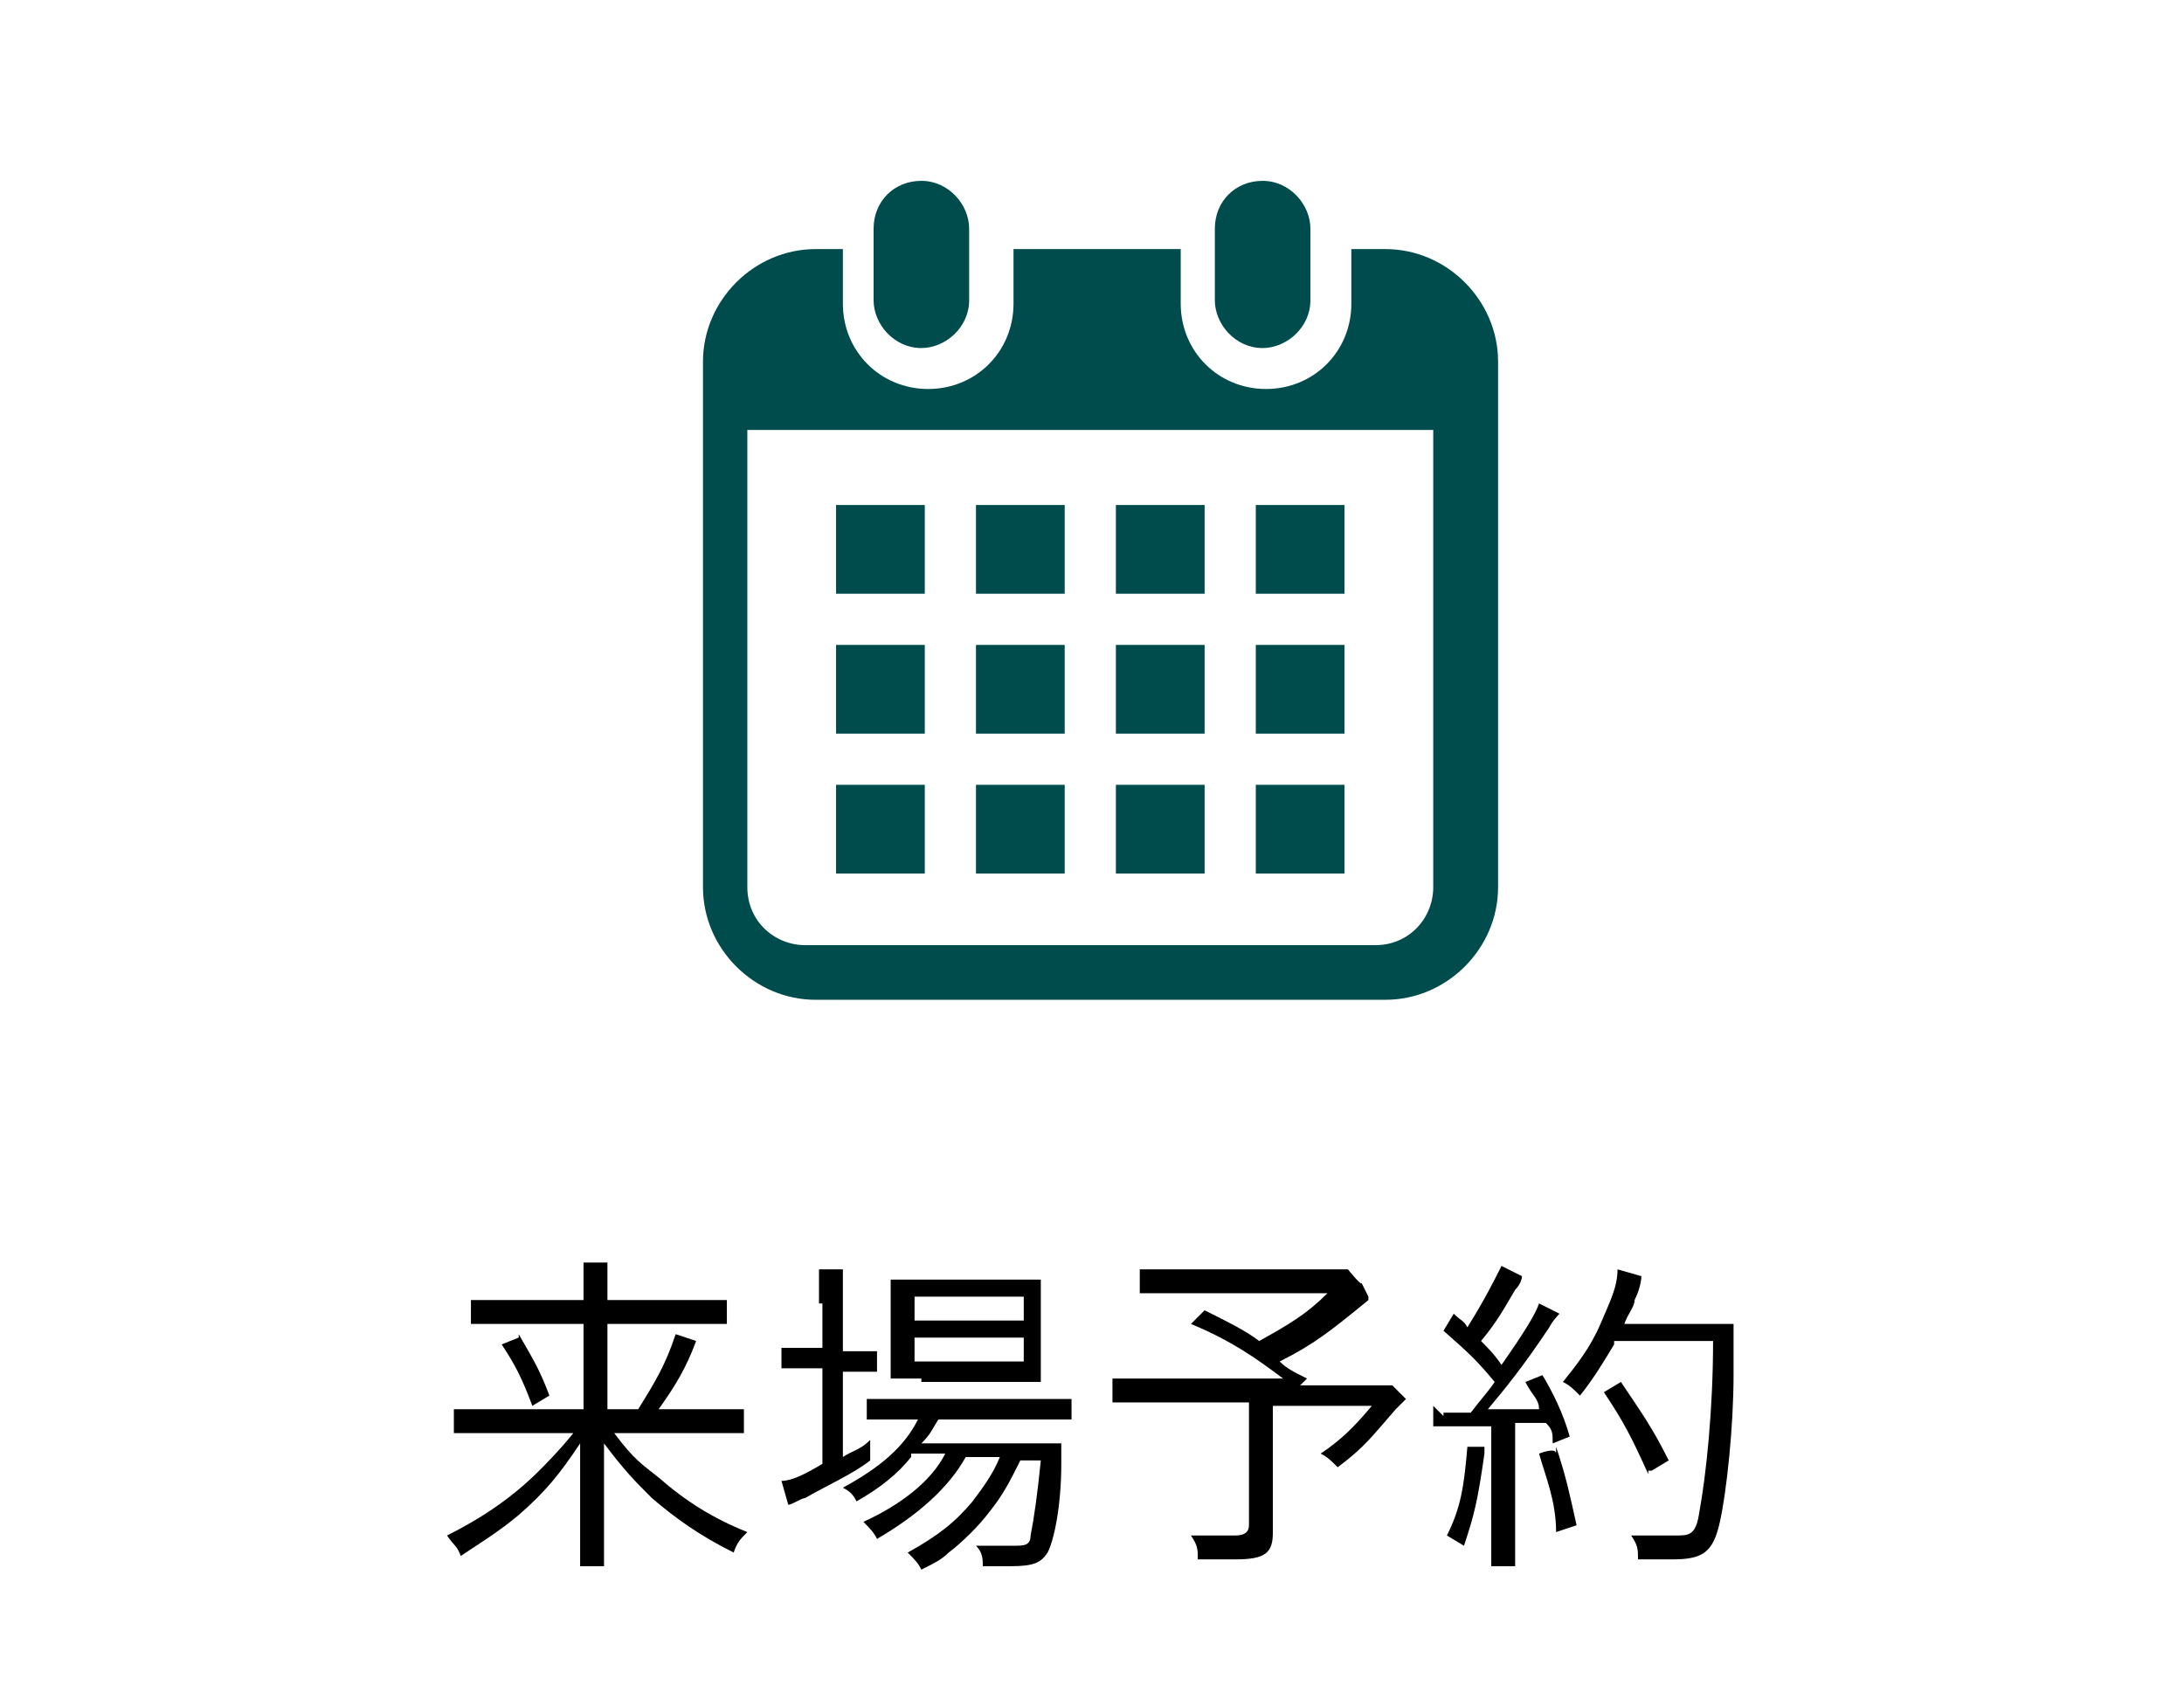 <?xml version="1.0" encoding="UTF-8"?>
<svg xmlns="http://www.w3.org/2000/svg" version="1.1" viewBox="0 0 64 50">
  <defs>
    <style>
      .cls-1 {
        fill: #004c4c;
      }
    </style>
  </defs>
  <!-- Generator: Adobe Illustrator 28.7.1, SVG Export Plug-In . SVG Version: 1.2.0 Build 142)  -->
  <g>
    <g id="_レイヤー_1" data-name="レイヤー_1">
      <g id="_レイヤー_1-2" data-name="_レイヤー_1">
        <g id="ol">
          <g>
            <path d="M18.7,41.3c.5-.8.8-1.3,1.1-2.2l.6.2c-.3.8-.6,1.3-1.1,2h2.5v.7h-3.8c.6.8.8.9,1.3,1.3.8.7,1.6,1.2,2.6,1.6-.2.2-.3.3-.4.6-1-.5-1.7-1-2.4-1.6-.5-.5-.8-.8-1.4-1.6v3.6h-.7v-3.6c-.6.9-1,1.4-1.8,2.1-.6.5-1.1.8-1.7,1.2-.1-.3-.2-.3-.4-.6,1-.5,1.9-1.1,2.7-1.9.2-.2.6-.6,1-1.1h-3.5v-.7h3.8v-2.5h-3.3v-.7h3.3v-1.1h.7v1.1h3.5v.7h-3.5v2.5s.9,0,.9,0ZM15.2,39.1c.4.7.6,1,.9,1.8l-.5.3c-.3-.8-.5-1.2-.9-1.8l.5-.2h0Z"/>
            <path d="M24,38.3v-1.1h.7v2.4h1v.6h-1v2.5c.3-.2.5-.2.8-.5v.6c-.5.4-1.4.8-1.9,1.1-.1,0-.4.2-.5.2l-.2-.7c.3,0,.7-.2,1.2-.5v-2.8h-1.2v-.6h1.2v-1.3h-.1ZM26.7,42.7c-.4.5-.9.9-1.6,1.3-.1-.2-.2-.3-.4-.4,1.1-.6,1.8-1.2,2.2-2h-1.5v-.6h6v.6h-3.9c-.2.3-.2.4-.5.7h4.1v.6c0,1.2-.2,2.2-.4,2.6-.2.3-.4.4-1.1.4h-.8c0-.2,0-.4-.2-.6h1.1c.3,0,.5,0,.5-.3.1-.5.2-1.2.3-2.2h-.6c-.3.6-.5,1-.9,1.5-.3.4-.8.9-1.2,1.2-.2.2-.4.3-.8.5-.1-.2-.2-.3-.4-.5.9-.5,1.4-.9,1.9-1.5.3-.4.6-.8.8-1.3h-1c-.5.9-1.4,1.7-2.6,2.4-.1-.2-.2-.3-.4-.5,1.1-.5,2-1.2,2.4-2h-1.1.1ZM27,40.4h-.9v-2.9h4.4v3h-3.6.1ZM26.8,38.7h3.2v-.7h-3.2v.7ZM26.8,39.9h3.2v-.7h-3.2v.7Z"/>
            <path d="M40.1,38.1c-1.1.9-1.6,1.3-2.6,1.8.2.2.4.3.8.5l-.2.2h2.7l.4.4-.3.3c-.7.8-.9,1.1-1.7,1.7-.2-.2-.3-.3-.5-.4.6-.4,1-.8,1.5-1.4h-2.9v3.7c0,.6-.2.8-1.1.8h-1.1c0-.3,0-.4-.2-.7h1.3q.4,0,.4-.3v-3.6h-4v-.7h5c-.8-.6-1.5-1.1-2.7-1.6l.4-.4c.8.4,1.2.6,1.6.9.9-.5,1.4-.8,2-1.4h-5.5v-.7h6.1s.4.5.4.4l.2.4h0Z"/>
            <path d="M42.3,41.4h.8c.3-.4.5-.6.7-.9-.5-.6-.7-.8-1.5-1.5l.3-.5c.2.2.3.2.4.4.5-.8.8-1.4,1-1.8l.6.3s0,.2-.2.4c-.3.5-.5.9-1,1.5.2.2.4.4.6.7.7-1,1-1.5,1.1-1.8l.6.3s-.2.2-.3.4c-.8,1.2-1.3,1.8-1.8,2.4h1.5c0-.3-.2-.4-.4-.8l.5-.2c.3.5.6,1.1.8,1.8l-.5.2c0-.3,0-.4-.2-.6h-.9v4.2h-.7v-4.1h-1.7v-.6l.3.3h0ZM43.5,42.6c-.2,1.4-.3,1.8-.6,2.7l-.5-.3c.4-.8.5-1.4.6-2.6h.5s0,.2,0,.2ZM45.6,42.4c.3.9.4,1.4.6,2.3l-.6.2c0-.9-.3-1.6-.5-2.3,0,0,.5-.2.5,0h0v-.2ZM47.3,39.4c-.3.5-.6,1-1,1.5-.2-.2-.3-.3-.5-.4.4-.5.8-1,1.1-1.7s.5-1.1.5-1.6l.7.2s0,.3-.2.7c0,.2-.2.4-.3.7h3.2v1.5c0,1.5-.2,3.4-.4,4.3-.2.9-.5,1.1-1.4,1.1h-1c0-.3,0-.4-.2-.7h1.3c.4,0,.6,0,.7-.7.2-1.1.4-3,.4-5h-2.9,0ZM48.3,43.2c-.5-1.1-.7-1.5-1.3-2.4l.5-.3c.6.9.9,1.3,1.4,2.3l-.5.3h-.1Z"/>
          </g>
          <g>
            <path class="cls-1" d="M27,10.2c.7,0,1.4-.6,1.4-1.4v-2.1c0-.7-.6-1.4-1.4-1.4s-1.4.6-1.4,1.4v2.1c0,.7.6,1.4,1.4,1.4Z"/>
            <path class="cls-1" d="M37,10.2c.7,0,1.4-.6,1.4-1.4v-2.1c0-.7-.6-1.4-1.4-1.4s-1.4.6-1.4,1.4v2.1c0,.7.6,1.4,1.4,1.4Z"/>
            <path class="cls-1" d="M40.4,7.3h-.8v1.6c0,1.4-1.1,2.5-2.5,2.5s-2.5-1.1-2.5-2.5v-1.6h-4.9v1.6c0,1.4-1.1,2.5-2.5,2.5s-2.5-1.1-2.5-2.5v-1.6h-.8c-1.8,0-3.3,1.5-3.3,3.3v15.4c0,1.8,1.5,3.3,3.3,3.3h16.7c1.8,0,3.3-1.5,3.3-3.3v-15.4c0-1.8-1.5-3.3-3.3-3.3h-.2ZM42,26c0,.9-.7,1.7-1.7,1.7h-16.7c-.9,0-1.7-.7-1.7-1.7v-13.4h20.1v13.4Z"/>
            <rect class="cls-1" x="28.6" y="23" width="2.6" height="2.6"/>
            <rect class="cls-1" x="28.6" y="18.9" width="2.6" height="2.6"/>
            <rect class="cls-1" x="24.5" y="23" width="2.6" height="2.6"/>
            <rect class="cls-1" x="24.5" y="18.9" width="2.6" height="2.6"/>
            <rect class="cls-1" x="36.8" y="14.8" width="2.6" height="2.6"/>
            <rect class="cls-1" x="32.7" y="14.8" width="2.6" height="2.6"/>
            <rect class="cls-1" x="32.7" y="18.9" width="2.6" height="2.6"/>
            <rect class="cls-1" x="36.8" y="23" width="2.6" height="2.6"/>
            <rect class="cls-1" x="36.8" y="18.9" width="2.6" height="2.6"/>
            <rect class="cls-1" x="32.7" y="23" width="2.6" height="2.6"/>
            <rect class="cls-1" x="28.6" y="14.8" width="2.6" height="2.6"/>
            <rect class="cls-1" x="24.5" y="14.8" width="2.6" height="2.6"/>
          </g>
        </g>
      </g>
    </g>
  </g>
</svg>